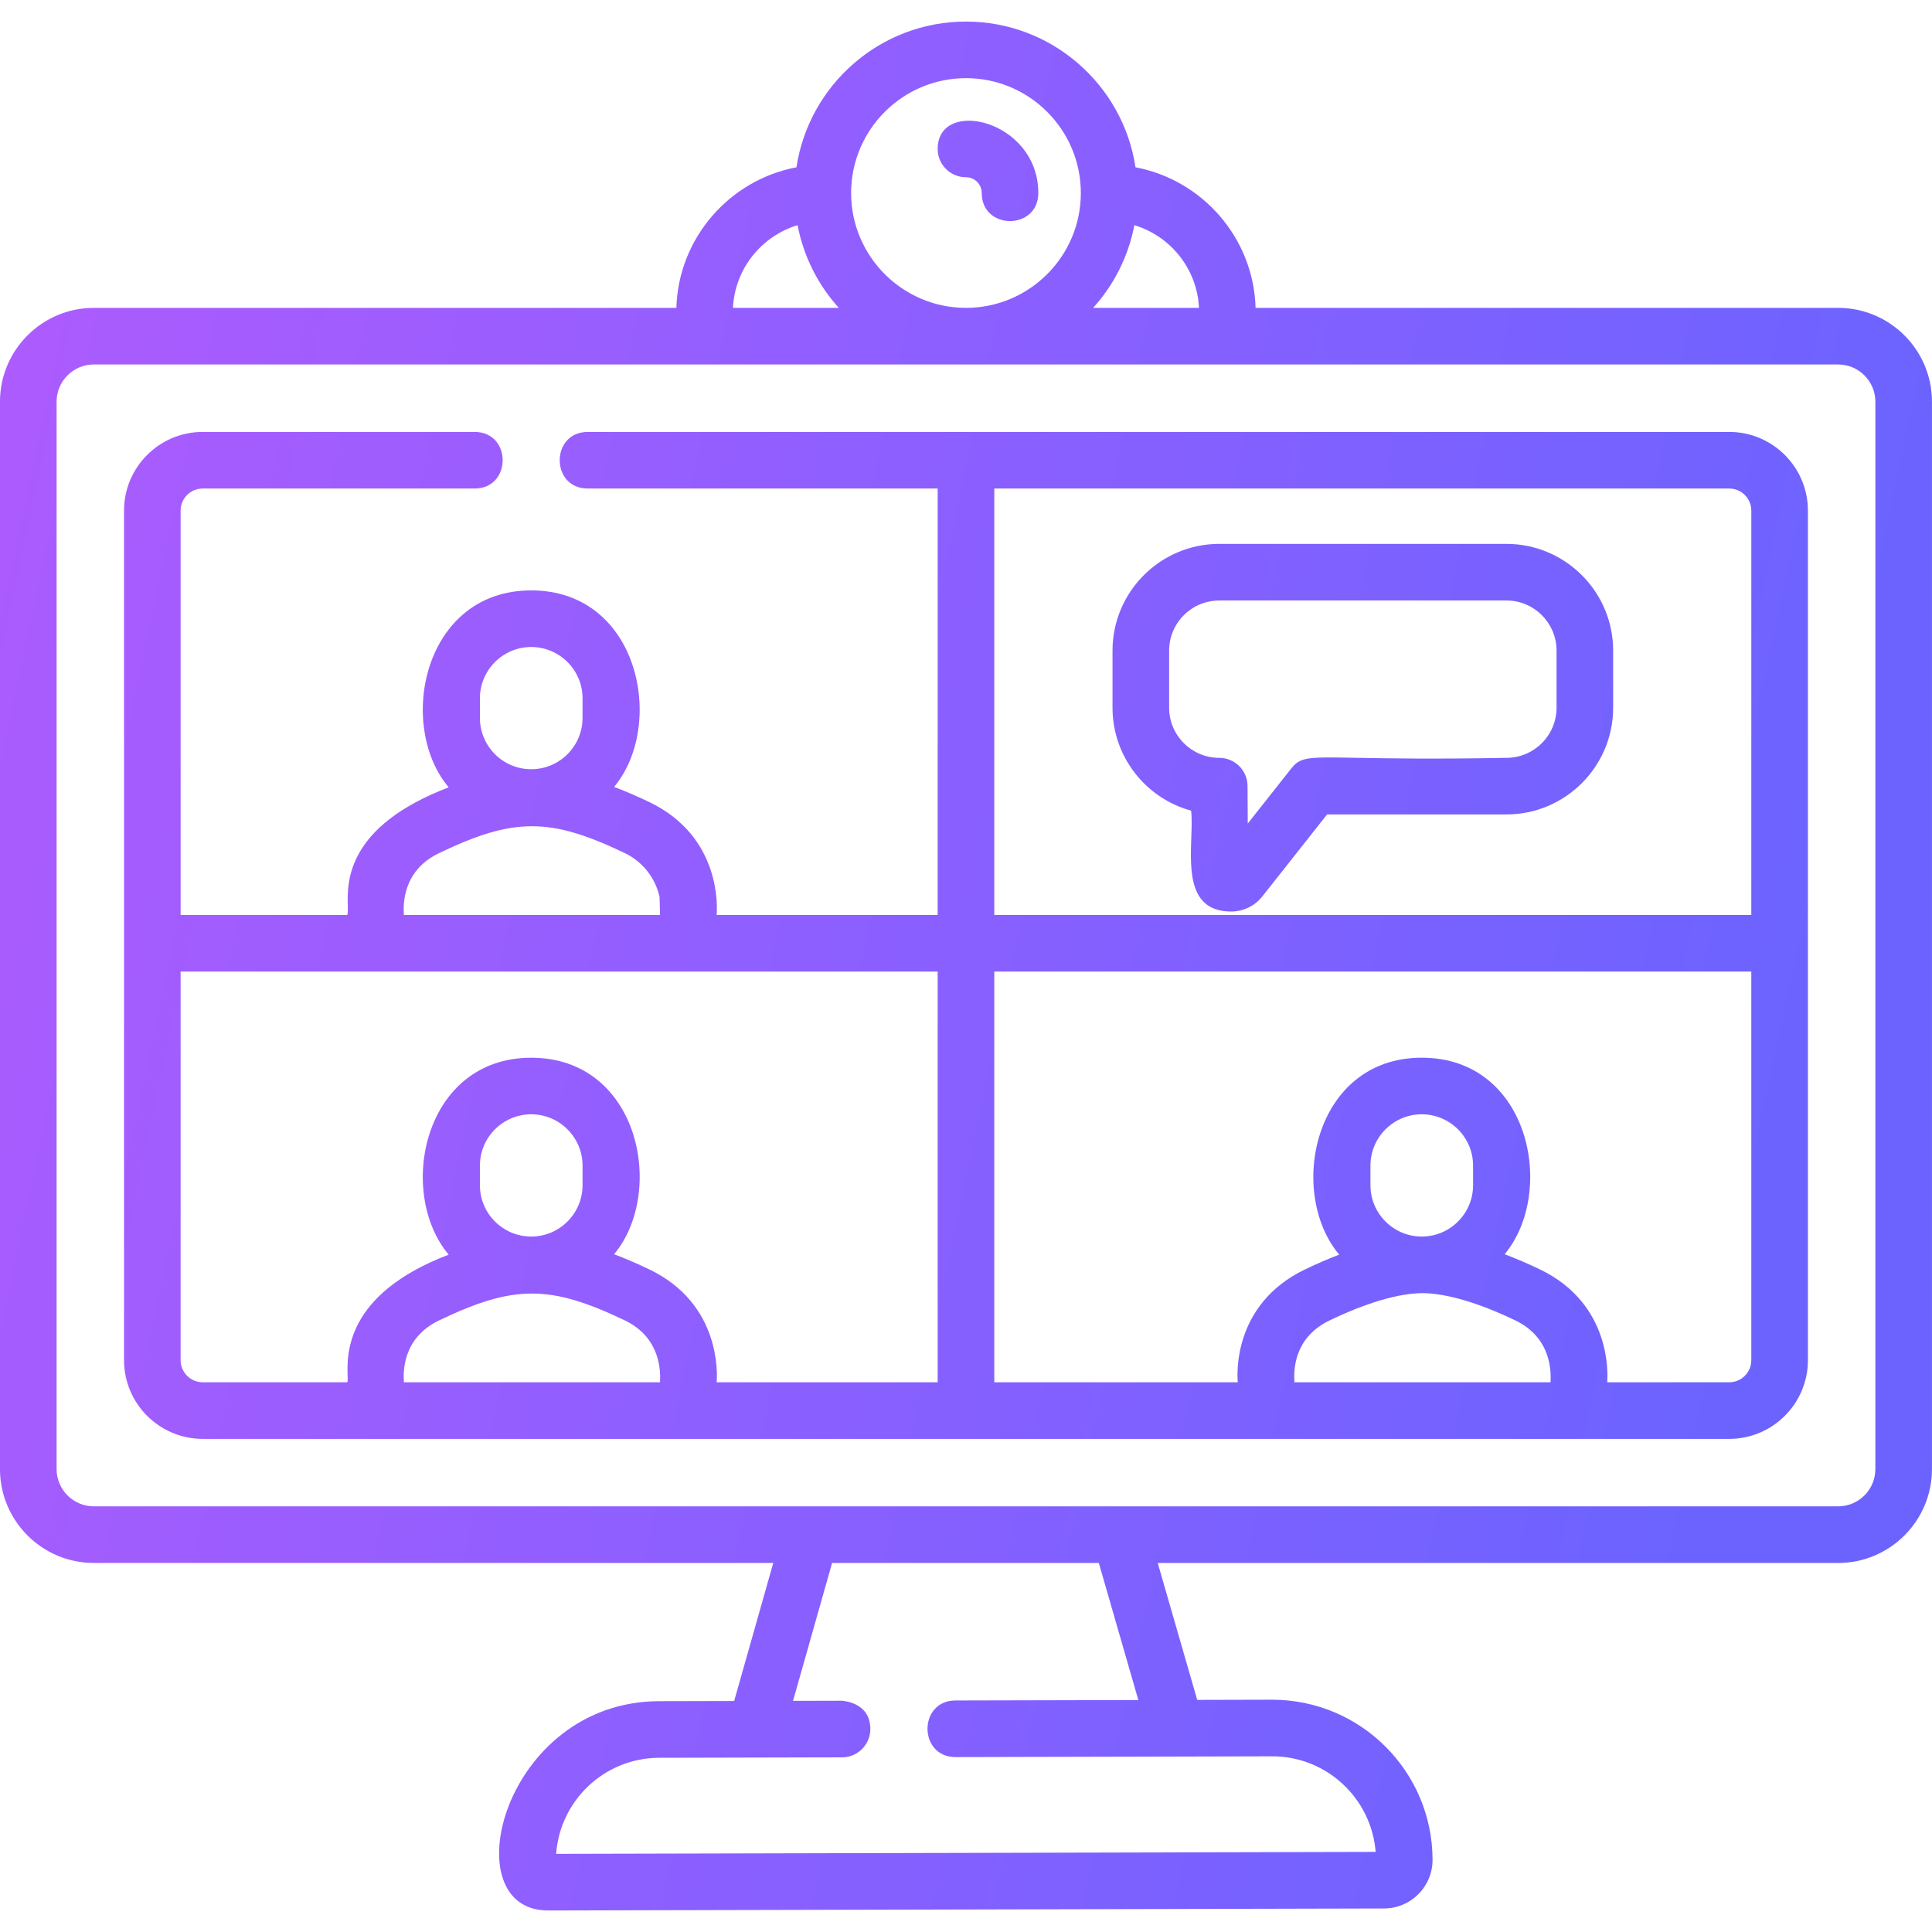 <svg width="80" height="80" viewBox="0 0 80 80" fill="none" xmlns="http://www.w3.org/2000/svg">
  <g clip-path="url(#clip0_420_160590)">
  <path fill-rule="evenodd" clip-rule="evenodd" d="M51.991 12.748H76.112C78.255 12.748 79.999 14.492 79.999 16.635V60.832C79.999 62.975 78.255 64.719 76.112 64.719H47.939L49.574 70.389L52.666 70.381C56.375 70.381 59.31 73.382 59.319 77C59.321 77.542 59.112 78.049 58.733 78.431C58.353 78.813 57.846 79.024 57.308 79.026L22.696 79.109H22.69C18.697 79.109 20.808 70.458 27.295 70.442L30.4 70.435L32.019 64.719H3.886C1.743 64.719 -0.001 62.975 -0.001 60.832V16.635C-0.001 14.492 1.743 12.748 3.886 12.748H28.007C28.09 9.854 30.209 7.449 32.98 6.927C33.495 3.516 36.446 0.893 39.999 0.893C43.552 0.893 46.503 3.516 47.019 6.927C49.789 7.449 51.908 9.854 51.991 12.748ZM45.265 12.748H49.647C49.572 11.132 48.465 9.774 46.971 9.324C46.723 10.625 46.12 11.802 45.265 12.748ZM44.755 7.992C44.755 5.37 42.621 3.236 39.999 3.236C37.377 3.236 35.243 5.37 35.243 7.992C35.243 10.615 37.377 12.748 39.999 12.748C42.621 12.748 44.755 10.615 44.755 7.992ZM34.733 12.748C33.878 11.802 33.275 10.625 33.026 9.324C31.533 9.774 30.426 11.132 30.351 12.748H34.733ZM39.566 70.413L47.136 70.395L45.5 64.719H34.455L32.838 70.429L34.864 70.424C34.865 70.425 34.871 70.425 34.88 70.426L34.881 70.426C35.024 70.441 36.036 70.542 36.039 71.593C36.04 72.24 35.517 72.766 34.87 72.768C34.65 72.769 30.818 72.778 28.691 72.783L27.301 72.786C25.033 72.791 23.189 74.549 23.029 76.764L56.963 76.683C56.789 74.469 54.934 72.725 52.682 72.725C52.623 72.725 50.221 72.731 47.488 72.738C43.884 72.746 39.705 72.757 39.569 72.757C38.022 72.757 38.017 70.416 39.566 70.413ZM76.112 62.375C76.963 62.375 77.655 61.683 77.655 60.832V16.635C77.655 15.784 76.963 15.092 76.112 15.092H3.886C3.035 15.092 2.343 15.784 2.343 16.635V60.832C2.343 61.683 3.035 62.375 3.886 62.375H76.112ZM24.339 17.885H71.604C73.4 17.885 74.862 19.346 74.862 21.143V56.323C74.862 58.12 73.4 59.581 71.604 59.581H8.394C6.597 59.581 5.136 58.12 5.136 56.323V21.143C5.136 19.346 6.597 17.885 8.394 17.885H19.651C21.203 17.885 21.201 20.229 19.651 20.229H8.394C7.89 20.229 7.479 20.639 7.479 21.143V37.887H14.377C14.409 37.821 14.406 37.685 14.401 37.496C14.377 36.543 14.319 34.23 18.579 32.602C16.411 30.028 17.524 24.447 21.997 24.447C26.479 24.447 27.57 30.018 25.429 32.585C25.897 32.762 26.382 32.97 26.885 33.211C29.884 34.649 29.694 37.603 29.677 37.868C29.676 37.88 29.676 37.886 29.676 37.887H38.827V20.229H24.339C22.788 20.229 22.79 17.885 24.339 17.885ZM72.518 21.143C72.518 20.639 72.108 20.229 71.604 20.229H41.171V37.887H72.518V21.143ZM21.997 26.791C20.825 26.791 19.872 27.744 19.872 28.916V29.727C19.872 30.899 20.825 31.852 21.997 31.852C23.168 31.852 24.122 30.899 24.122 29.727V28.916C24.122 27.744 23.168 26.791 21.997 26.791ZM25.872 35.325C22.777 33.841 21.271 33.843 18.182 35.325C16.642 36.062 16.706 37.497 16.721 37.822C16.723 37.859 16.724 37.881 16.722 37.887H27.331L27.311 37.143C27.14 36.352 26.606 35.677 25.872 35.325ZM7.479 40.231V56.323C7.479 56.827 7.89 57.237 8.394 57.237H14.377C14.402 57.204 14.399 57.102 14.394 56.947C14.369 56.087 14.295 53.589 18.579 51.952C16.411 49.379 17.524 43.798 21.997 43.798C26.487 43.798 27.569 49.37 25.429 51.935C25.897 52.113 26.382 52.321 26.885 52.562C29.884 53.999 29.694 56.953 29.677 57.218C29.676 57.23 29.676 57.237 29.676 57.237H38.827V40.231H7.479ZM21.997 51.203C23.168 51.203 24.122 50.249 24.122 49.078V48.266C24.122 47.095 23.168 46.141 21.997 46.141C20.825 46.141 19.872 47.095 19.872 48.266V49.078C19.872 50.249 20.825 51.203 21.997 51.203ZM27.332 57.175C27.343 56.855 27.396 55.406 25.872 54.675C22.771 53.188 21.265 53.197 18.182 54.675C16.642 55.413 16.706 56.847 16.721 57.172C16.723 57.209 16.724 57.231 16.722 57.237H27.331C27.329 57.232 27.33 57.21 27.332 57.175V57.175ZM58.872 51.203C60.043 51.203 60.997 50.249 60.997 49.078V48.266C60.997 47.095 60.043 46.141 58.872 46.141C57.7 46.141 56.747 47.095 56.747 48.266V49.078C56.747 50.249 57.7 51.203 58.872 51.203ZM62.746 54.675C61.219 53.942 59.887 53.552 58.895 53.546C57.916 53.552 56.584 53.942 55.057 54.675C53.517 55.413 53.581 56.847 53.596 57.172V57.172V57.172C53.598 57.209 53.599 57.231 53.597 57.237H64.206C64.204 57.232 64.205 57.21 64.207 57.175C64.218 56.855 64.271 55.406 62.746 54.675ZM66.551 57.237H71.604C72.108 57.237 72.518 56.827 72.518 56.323V40.231L41.171 40.231V57.237H51.252C51.252 57.237 51.252 57.23 51.251 57.218V57.218C51.232 56.953 51.024 54.009 54.044 52.561C54.53 52.328 55 52.125 55.454 51.952C53.286 49.378 54.399 43.797 58.872 43.797C63.361 43.797 64.443 49.37 62.304 51.935C62.772 52.112 63.257 52.32 63.76 52.561C66.759 53.999 66.569 56.953 66.552 57.218C66.551 57.23 66.551 57.237 66.551 57.237ZM39.999 7.339C40.358 7.339 40.651 7.632 40.651 7.991C40.651 9.54 42.994 9.543 42.994 7.991C42.994 4.956 38.827 4.015 38.827 6.168C38.827 6.815 39.352 7.339 39.999 7.339ZM49.329 34.675C49.344 34.261 49.358 33.874 49.321 33.568C47.448 33.056 46.067 31.338 46.067 29.305V26.941C46.067 24.504 48.05 22.521 50.487 22.521H62.377C64.814 22.521 66.797 24.504 66.797 26.941V29.305C66.797 31.742 64.814 33.724 62.377 33.724H54.952L52.27 37.119C51.953 37.521 51.472 37.744 50.979 37.744C49.221 37.744 49.281 36.056 49.329 34.675ZM50.487 24.865C49.342 24.865 48.411 25.796 48.411 26.941H48.411V29.305C48.411 30.45 49.342 31.381 50.487 31.381C51.131 31.381 51.655 31.901 51.658 32.546L51.667 34.101L53.465 31.826C53.851 31.337 54.132 31.342 56.203 31.38C57.461 31.403 59.377 31.437 62.377 31.381C63.522 31.381 64.453 30.45 64.453 29.305V26.941C64.453 25.796 63.521 24.865 62.377 24.865H50.487Z" fill="url(#paint0_linear_420_160590)"/>
  </g>
  <defs>
  <linearGradient id="paint0_linear_420_160590" x1="-41.679" y1="101.922" x2="57.33" y2="122.896" gradientUnits="userSpaceOnUse">
  <stop stop-color="#BF59FE"/>
  <stop offset="1" stop-color="#6C63FF"/>
  </linearGradient>
  <clipPath id="clip0_420_160590">
  <rect width="80" height="80" fill="white" transform="translate(-0.001)"/>
  </clipPath>
  </defs>
</svg>